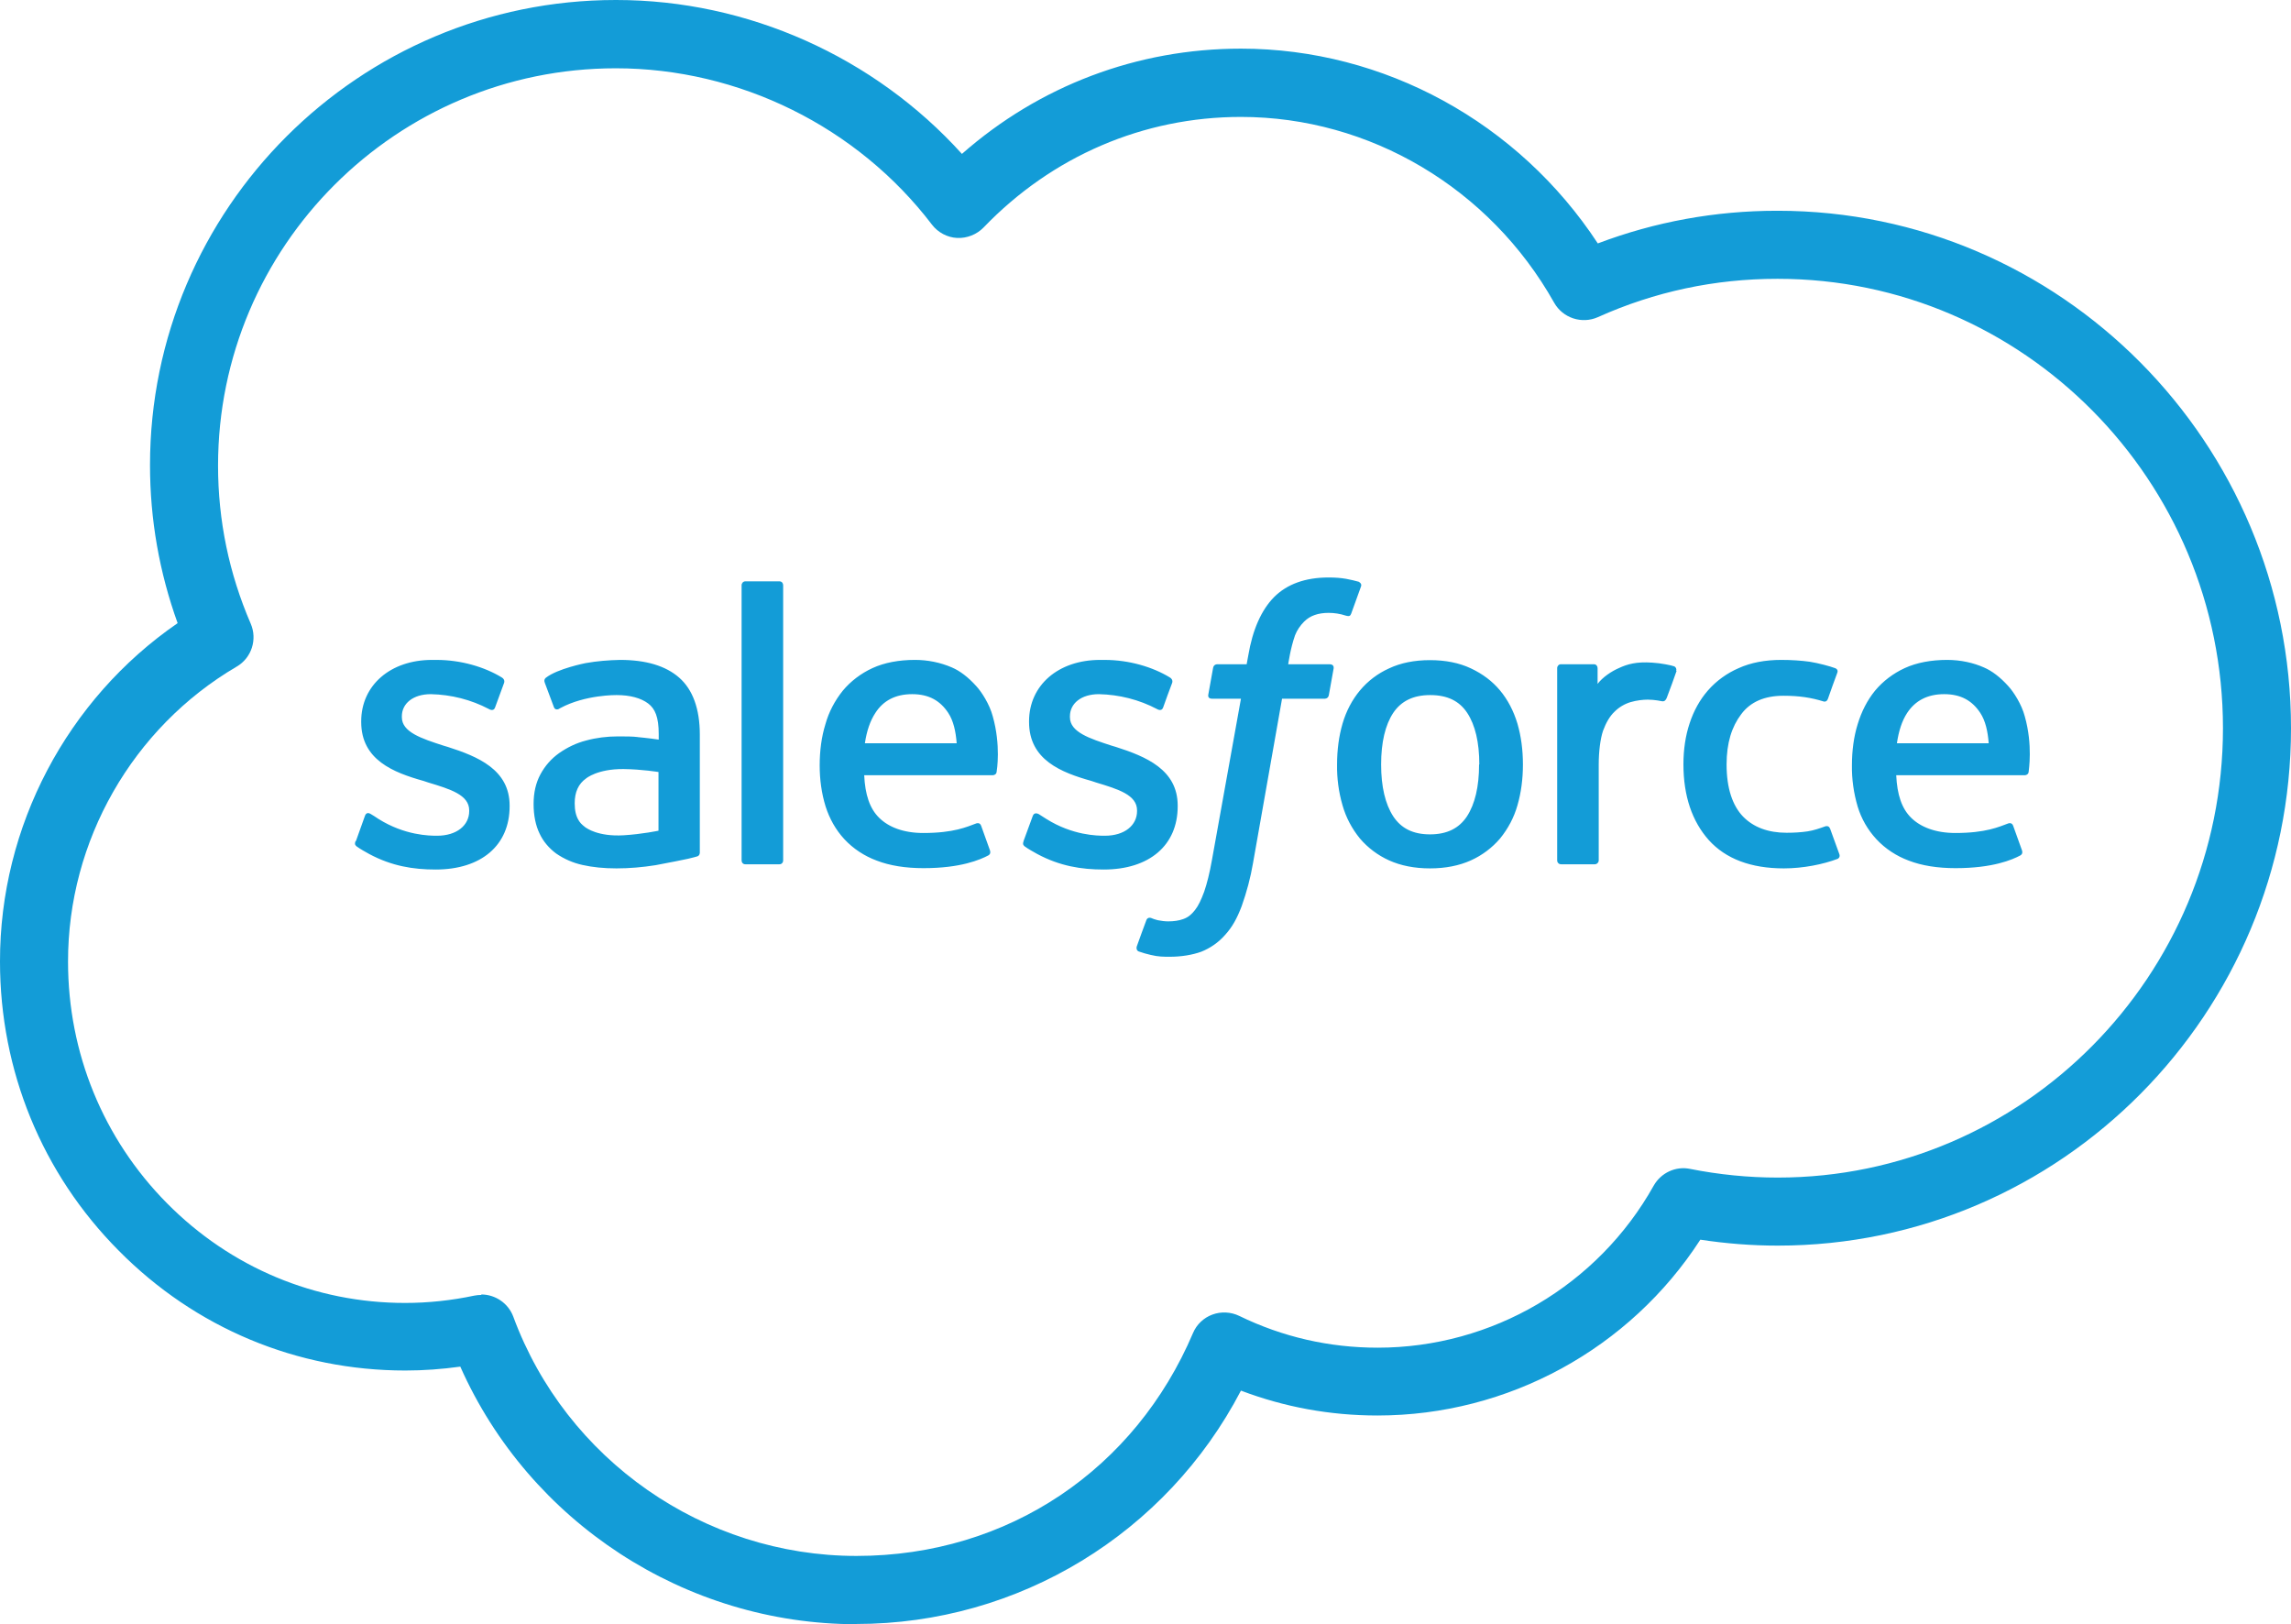 <?xml version="1.0" encoding="UTF-8"?>
<svg xmlns="http://www.w3.org/2000/svg" id="Layer_2" data-name="Layer 2" viewBox="0 0 100.34 71.13">
  <defs>
    <style>
      .cls-1 {
        fill: #139cd7;
      }
    </style>
  </defs>
  <g id="Layer_1-2" data-name="Layer 1">
    <g>
      <path class="cls-1" d="m37.51,71.13c-7.5,0-14.33-4.48-17.35-11.28-.8.11-1.6.17-2.41.17h0c-4.74,0-9.2-1.86-12.55-5.25C1.84,51.39,0,46.89,0,42.11c-.01-5.92,2.94-11.49,7.78-14.82-.8-2.22-1.21-4.54-1.21-6.92C6.57,9.14,15.72,0,26.97,0h.02c5.76,0,11.3,2.49,15.14,6.74,3.4-2.99,7.68-4.61,12.22-4.61,6.28,0,12.16,3.24,15.63,8.53,2.51-.95,5.15-1.43,7.85-1.43h.03c12.39,0,22.48,10.17,22.48,22.66s-10.08,22.66-22.48,22.66c-1.14,0-2.27-.09-3.39-.26-3.09,4.78-8.42,7.7-14.14,7.7-2.08,0-4.08-.37-5.98-1.09-3.26,6.25-9.72,10.22-16.85,10.22Zm-16.43-14.44c.61,0,1.18.38,1.4.97,2.31,6.27,8.35,10.48,15.03,10.48s12.22-3.83,14.74-9.76c.16-.38.47-.67.85-.81.38-.14.81-.12,1.18.06,1.89.92,3.93,1.39,6.06,1.39,5.01,0,9.64-2.72,12.09-7.1.32-.56.96-.86,1.59-.73,1.26.25,2.55.38,3.84.38,10.75,0,19.5-8.83,19.5-19.68s-8.75-19.68-19.5-19.68c0,0-.02,0-.02,0-2.73,0-5.37.56-7.86,1.68-.7.31-1.53.04-1.91-.63-2.82-5.02-8.08-8.14-13.72-8.14-4.27,0-8.27,1.72-11.27,4.84-.3.31-.73.48-1.16.46-.43-.02-.84-.24-1.1-.58-3.27-4.29-8.45-6.85-13.85-6.85-9.61,0-17.42,7.8-17.42,17.4,0,2.4.48,4.72,1.43,6.92.3.69.04,1.5-.61,1.88-4.57,2.68-7.4,7.64-7.39,12.93,0,3.99,1.54,7.75,4.33,10.57,2.79,2.82,6.49,4.37,10.43,4.37,0,0,0,0,0,0,1.02,0,2.04-.11,3.03-.32.1-.02.21-.03.31-.03Z"></path>
      <path class="cls-1" d="m15.59,36.83l.39-1.09c.06-.19.2-.13.26-.09.11.06.19.12.33.21,1.16.73,2.24.74,2.57.74.87,0,1.41-.46,1.41-1.08v-.03c0-.68-.83-.93-1.79-1.22l-.21-.07c-1.32-.37-2.73-.92-2.73-2.58v-.03c0-1.58,1.28-2.69,3.1-2.69h.2c1.07,0,2.11.31,2.86.77.07.04.13.12.1.23l-.4,1.09c-.07.19-.27.06-.27.06-.78-.41-1.65-.63-2.54-.65-.78,0-1.27.41-1.27.97v.04c0,.65.85.93,1.84,1.25l.17.05c1.31.42,2.71.99,2.71,2.57v.03c0,1.71-1.24,2.77-3.24,2.77-.98,0-1.92-.15-2.91-.68-.19-.11-.37-.2-.56-.34-.02-.03-.1-.06-.04-.22h0Zm29.24,0l.4-1.09c.06-.18.22-.11.26-.09.11.07.19.12.33.21,1.16.73,2.24.74,2.57.74.87,0,1.41-.46,1.41-1.08v-.03c0-.68-.83-.93-1.79-1.22l-.21-.07c-1.32-.37-2.73-.92-2.73-2.58v-.03c0-1.58,1.28-2.69,3.11-2.69h.2c1.07,0,2.11.31,2.86.77.07.04.13.12.1.23-.04.1-.37.99-.4,1.09-.07.19-.27.06-.27.06-.78-.41-1.65-.63-2.54-.65-.78,0-1.27.41-1.27.97v.04c0,.65.85.93,1.84,1.25l.17.05c1.31.42,2.71.99,2.71,2.57v.03c0,1.71-1.24,2.77-3.24,2.77-.98,0-1.92-.15-2.91-.68-.19-.11-.37-.2-.56-.34-.02-.03-.1-.06-.04-.22Zm21.63-5.14c.16.55.24,1.15.24,1.79s-.08,1.24-.24,1.79c-.15.53-.41,1.02-.76,1.45-.35.41-.79.74-1.28.96-.51.23-1.11.35-1.79.35s-1.28-.12-1.79-.35c-.49-.22-.93-.55-1.28-.96-.35-.43-.61-.92-.76-1.45-.17-.58-.25-1.19-.24-1.79,0-.64.08-1.24.24-1.79.16-.55.42-1.04.76-1.45.35-.42.79-.75,1.28-.97.51-.24,1.11-.36,1.79-.36s1.28.12,1.79.36c.51.24.94.56,1.28.97.34.41.59.89.76,1.45Zm-1.67,1.79c0-.97-.18-1.73-.53-2.26-.35-.53-.88-.78-1.62-.78s-1.27.26-1.62.78c-.35.53-.53,1.29-.53,2.26s.18,1.73.53,2.27c.35.53.87.79,1.61.79s1.27-.26,1.62-.79c.35-.54.53-1.3.53-2.27Zm15.36,2.8l.41,1.13c.05.14-.07.2-.07.2-.63.24-1.51.42-2.36.42-1.45,0-2.55-.42-3.29-1.24-.73-.82-1.11-1.93-1.11-3.32,0-.64.09-1.25.27-1.79.18-.55.45-1.04.81-1.45.37-.42.83-.75,1.34-.97.53-.24,1.16-.36,1.86-.36.47,0,.89.03,1.25.08.38.06.9.2,1.11.28.04.01.15.07.1.2-.16.44-.27.73-.41,1.14-.06.17-.19.12-.19.12-.55-.17-1.07-.25-1.76-.25-.83,0-1.45.27-1.85.81-.41.54-.64,1.25-.64,2.2,0,1.04.26,1.8.72,2.28.46.47,1.1.71,1.91.71.33,0,.64-.02.91-.06.27-.04.53-.13.78-.22,0,0,.16-.06.21.1Zm8.53-4.91c.36,1.27.17,2.37.17,2.43-.01.14-.16.15-.16.15h-5.64c.04.85.24,1.46.66,1.87.41.4,1.06.66,1.93.66,1.34,0,1.91-.27,2.32-.42,0,0,.15-.06.21.1l.37,1.03c.07.17.01.23-.05.27-.35.19-1.21.56-2.84.56-.79,0-1.48-.11-2.05-.33-.54-.2-1.03-.52-1.42-.94-.38-.41-.66-.9-.82-1.43-.17-.58-.26-1.19-.25-1.8,0-.64.08-1.25.25-1.8.17-.56.42-1.05.76-1.47.35-.42.8-.76,1.3-.99.52-.24,1.16-.36,1.86-.36.6,0,1.16.13,1.61.33.35.15.71.42,1.07.82.23.25.58.79.72,1.32h0Zm-5.61,1.18h4.03c-.04-.52-.14-.98-.37-1.33-.35-.53-.84-.82-1.58-.82s-1.27.29-1.62.82c-.23.35-.37.79-.45,1.33h0Zm-39.59-1.18c.36,1.27.18,2.37.17,2.43-.01.14-.16.15-.16.15h-5.64c.04.85.24,1.46.66,1.87.41.4,1.05.66,1.93.66,1.34,0,1.91-.27,2.32-.42,0,0,.15-.06.21.1l.37,1.03c.07.17.01.23-.05.27-.36.19-1.21.56-2.84.56-.79,0-1.48-.11-2.05-.33-.54-.2-1.03-.52-1.42-.94-.38-.41-.65-.9-.82-1.43-.18-.58-.26-1.19-.26-1.8,0-.64.08-1.25.25-1.8.15-.54.41-1.03.76-1.47.35-.42.8-.76,1.3-.99.52-.24,1.16-.36,1.86-.36.56,0,1.11.11,1.62.33.35.15.71.42,1.07.82.23.25.58.79.72,1.32Zm-5.61,1.18h4.03c-.04-.52-.14-.98-.37-1.33-.35-.53-.84-.82-1.58-.82s-1.27.29-1.61.82c-.23.35-.38.79-.46,1.33h0Zm-9.95-.27s.45.04.93.11v-.24c0-.75-.16-1.11-.46-1.34-.32-.24-.79-.37-1.39-.37,0,0-1.37-.02-2.46.57-.05.03-.09.05-.09.05,0,0-.14.05-.19-.09l-.4-1.07c-.06-.15.05-.22.05-.22.51-.4,1.74-.64,1.74-.64.5-.09,1.01-.13,1.51-.14,1.13,0,2,.26,2.59.78.59.52.9,1.36.9,2.49v5.16s.01.15-.13.18c0,0-.21.06-.39.1-.19.04-.87.18-1.42.28-.57.09-1.14.14-1.71.14-.55,0-1.05-.05-1.49-.15-.41-.09-.8-.26-1.15-.5-.31-.23-.57-.53-.73-.88-.17-.35-.26-.79-.26-1.29s.1-.93.3-1.3c.2-.37.47-.68.82-.93.36-.25.75-.44,1.18-.55.44-.12.91-.18,1.39-.18.35,0,.65,0,.88.03h0Zm-2.25,3.97s.51.4,1.65.33c.81-.05,1.52-.2,1.52-.2v-2.57s-.72-.12-1.53-.13c-1.15-.01-1.64.41-1.64.41-.34.24-.5.6-.5,1.09,0,.32.06.56.17.74.07.11.1.16.32.33Zm47.76-6.87c-.05.15-.33.93-.43,1.18-.04.1-.1.17-.21.15,0,0-.32-.07-.62-.07-.2,0-.49.03-.76.11-.26.08-.5.22-.7.42-.21.2-.37.48-.5.83-.12.35-.19.92-.19,1.48v4.2c0,.09-.08.17-.17.17,0,0,0,0,0,0h-1.48c-.1,0-.17-.08-.17-.17h0v-8.42c0-.09.07-.17.16-.17h1.45c.1,0,.16.08.16.17v.69c.22-.29.6-.55.95-.7.35-.16.74-.28,1.45-.23.37.02.85.12.95.16.08.03.12.12.09.2,0,0,0,0,0,0Zm-13.92-3.9s.15.07.1.2l-.43,1.19c-.04.09-.06.14-.24.09-.24-.08-.5-.12-.75-.12-.22,0-.43.03-.6.09-.18.06-.34.16-.47.29-.17.17-.31.37-.4.6-.21.6-.29,1.23-.3,1.27h1.8c.15,0,.2.07.19.18l-.21,1.17c-.03.17-.19.16-.19.16h-1.86l-1.27,7.19c-.11.65-.28,1.28-.5,1.9-.2.52-.4.9-.73,1.26-.28.32-.64.57-1.04.73-.39.14-.87.22-1.38.22-.25,0-.51,0-.83-.08-.18-.04-.35-.09-.52-.15-.07-.02-.13-.11-.09-.23.04-.11.37-1.03.42-1.15.06-.14.2-.09.2-.09.1.04.17.07.3.1.14.03.32.05.45.05.25,0,.47-.03.66-.1.23-.08.37-.21.52-.4.15-.19.27-.45.4-.8.12-.35.24-.82.34-1.39l1.27-7.06h-1.25c-.15,0-.2-.07-.18-.18l.21-1.17c.03-.17.19-.16.19-.16h1.28l.07-.38c.19-1.13.57-1.99,1.13-2.56.57-.57,1.37-.86,2.39-.86.29,0,.55.02.77.06.21.04.38.08.56.13Zm-25.21,12.2c0,.1-.07.17-.16.17h-1.5c-.1,0-.16-.08-.16-.17v-12.05c0-.09.07-.17.16-.17h1.5c.1,0,.16.08.16.17v12.04Z"></path>
    </g>
  </g>
</svg>
